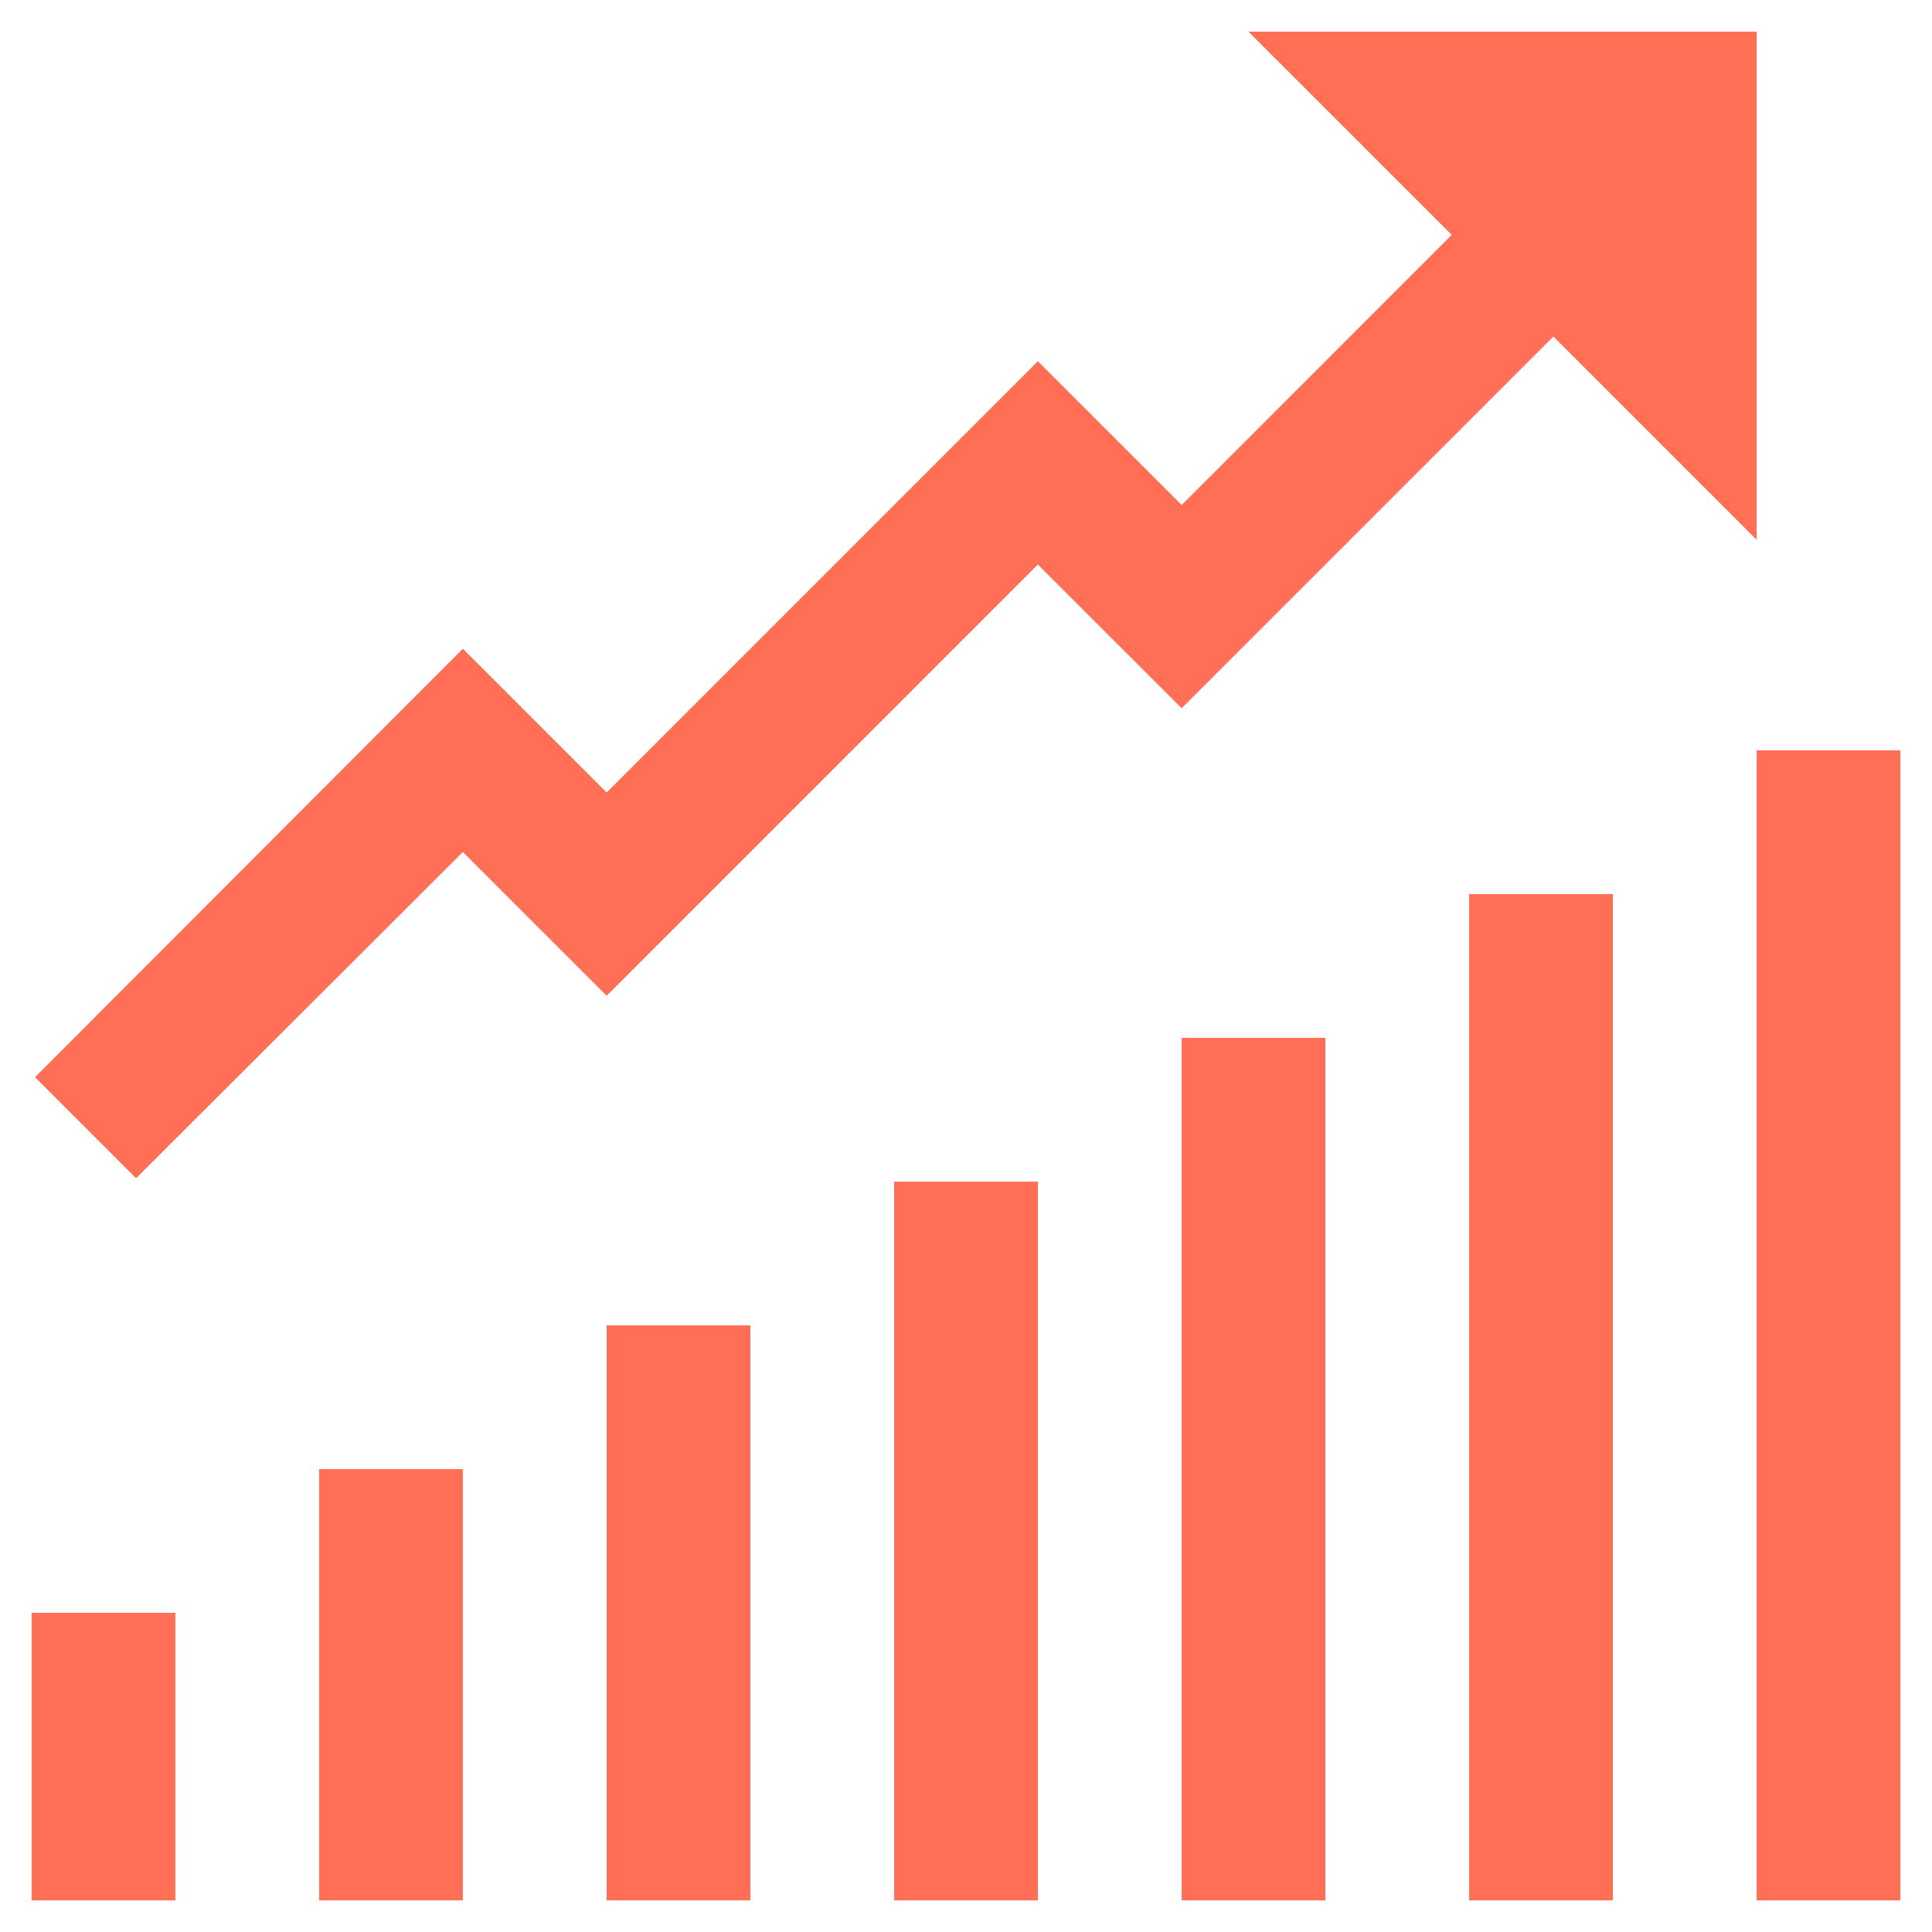 <svg width="42" height="42" viewBox="0 0 42 42" fill="none" xmlns="http://www.w3.org/2000/svg">
<path d="M27.14 0.688L31.559 5.106L25.688 10.978L22.562 7.853L13.188 17.228L10.062 14.103L0.761 23.417L2.958 25.614L10.062 18.522L13.188 21.647L22.562 12.272L25.688 15.397L33.769 7.316L38.188 11.735V0.688H27.14ZM38.188 16.312V41.312H41.312V16.312H38.188ZM31.938 19.438V41.312H35.062V19.438H31.938ZM25.688 22.562V41.312H28.812V22.562H25.688ZM19.438 25.688V41.312H22.562V25.688H19.438ZM13.188 28.812V41.312H16.312V28.812H13.188ZM6.938 31.938V41.312H10.062V31.938H6.938ZM0.688 35.062V41.312H3.812V35.062H0.688Z" fill="#FF6F55"/>
</svg>

